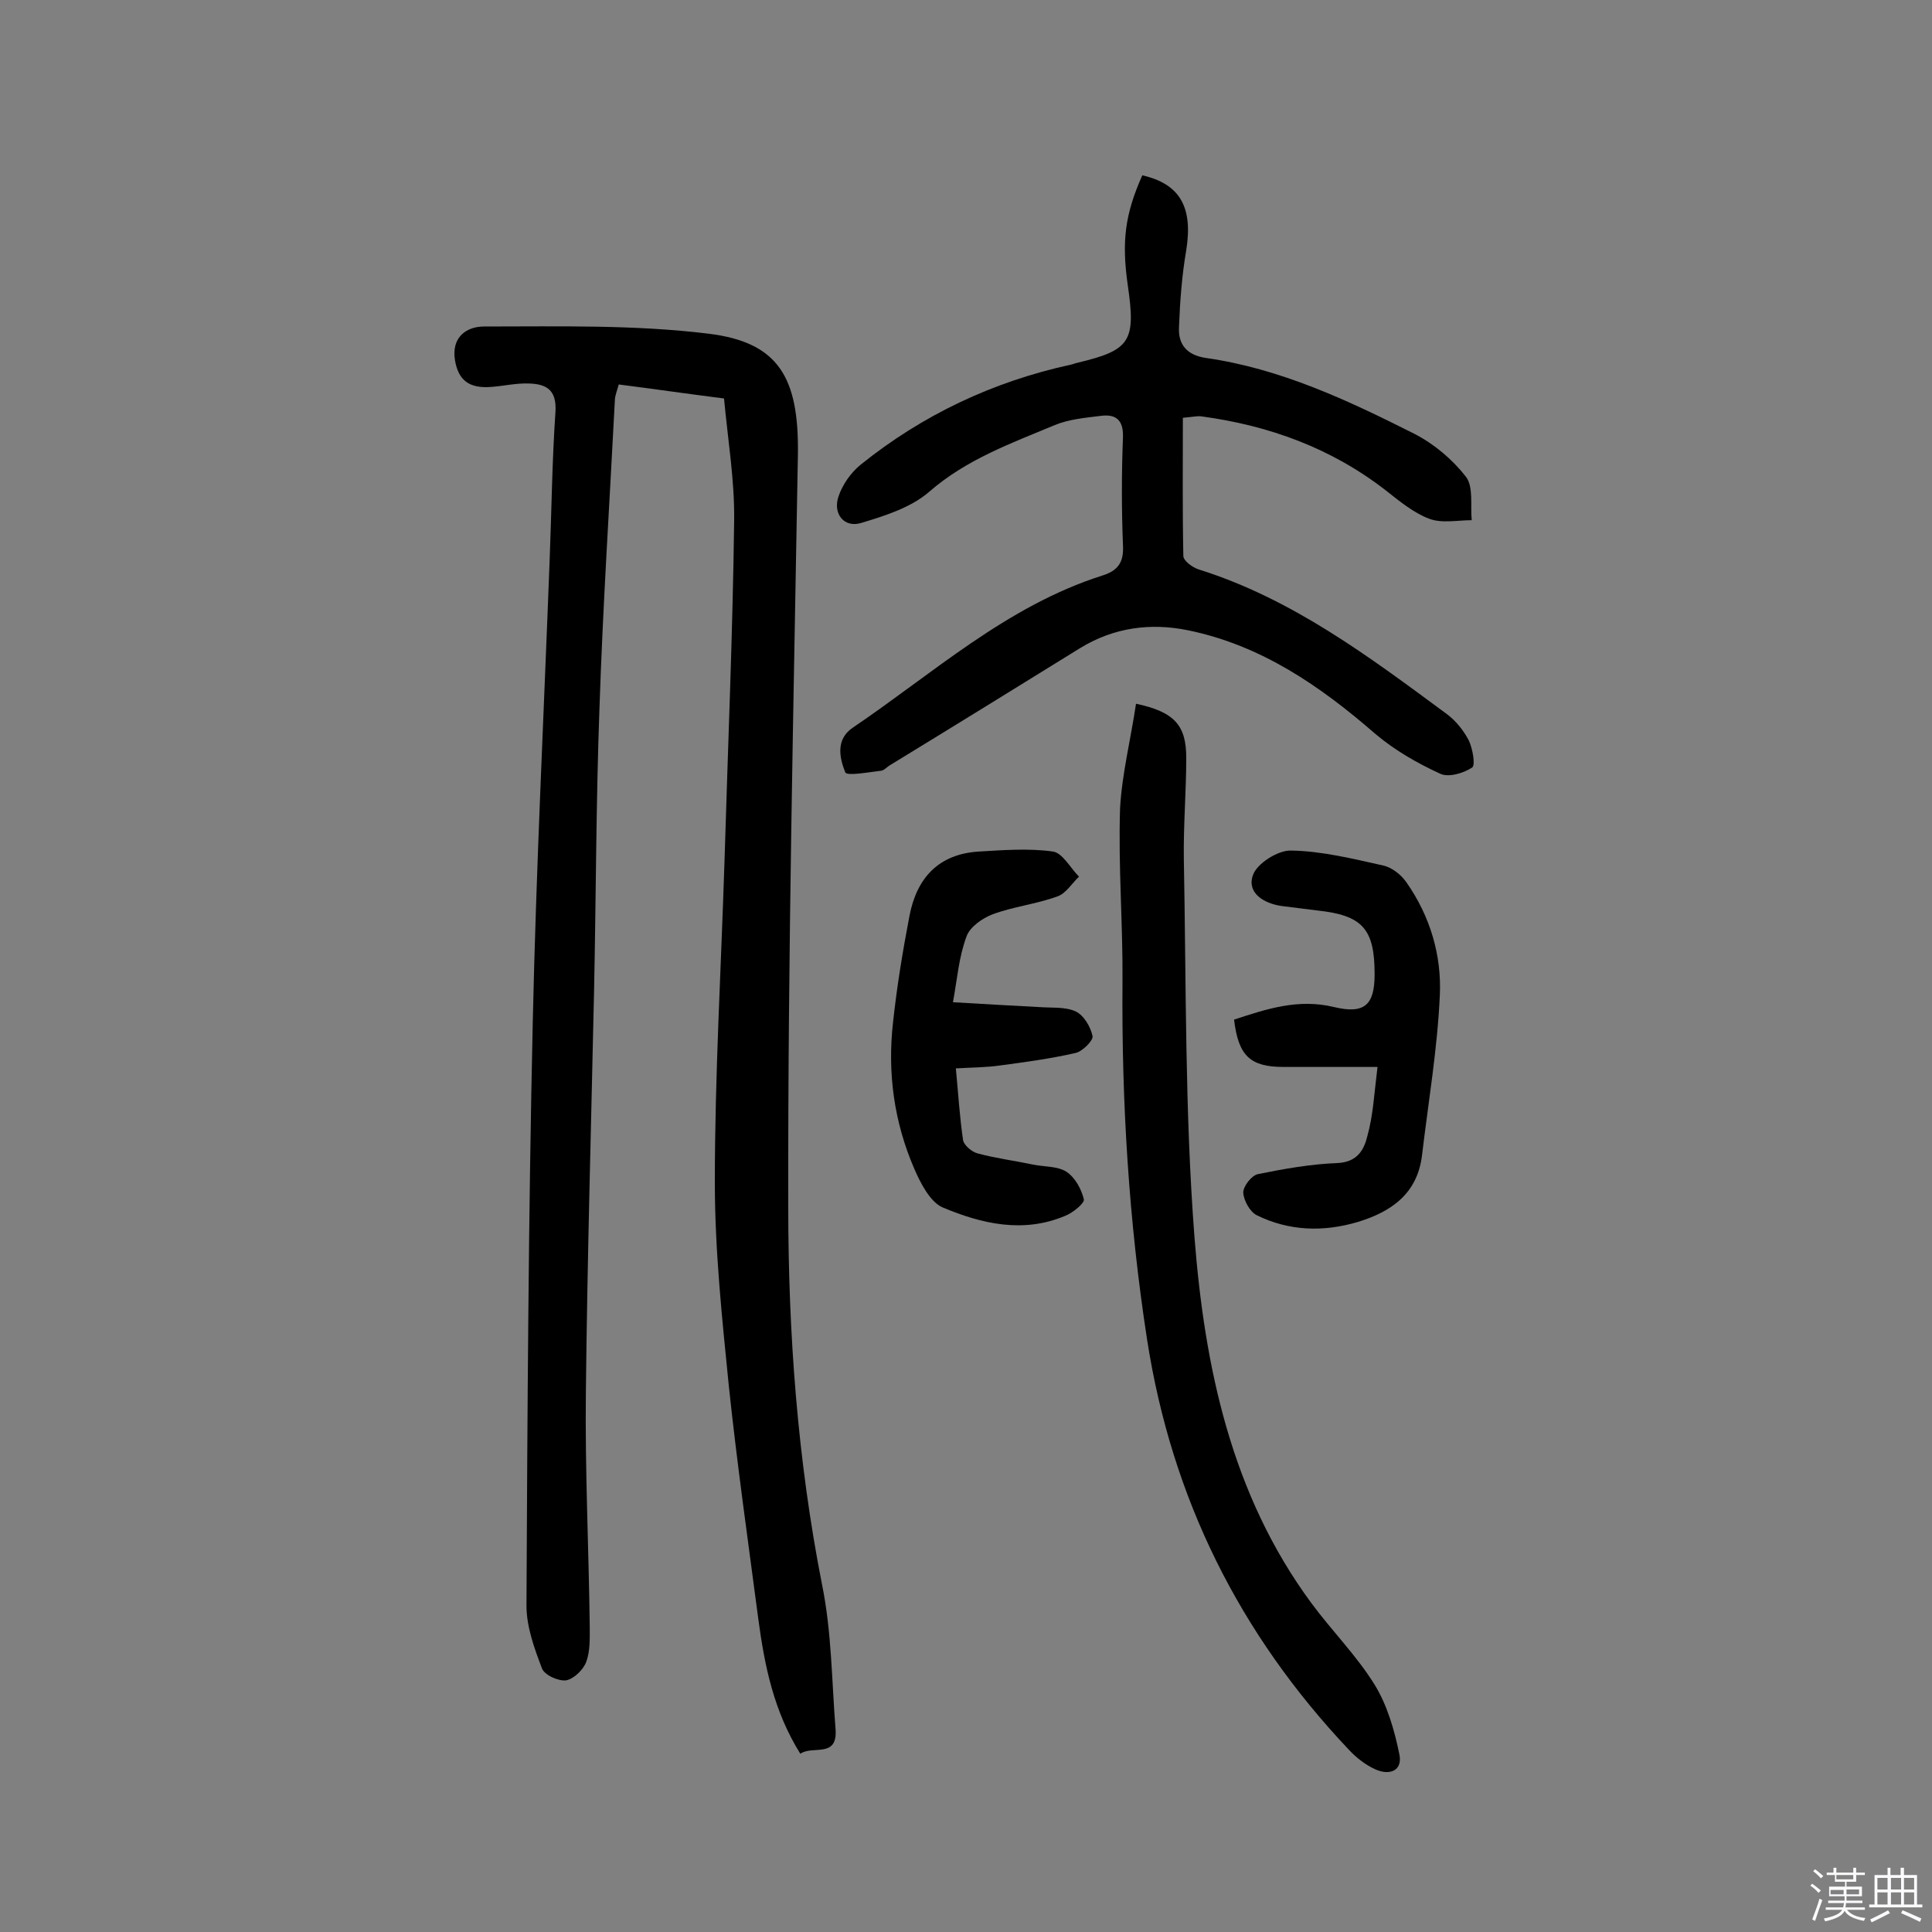 <svg enable-background="new 0 0 400 400" viewBox="0 0 400 400" xmlns="http://www.w3.org/2000/svg"><rect x="0" y="0" width="400" height="400" fill="#808080" stroke="none"/><path d="m374.8 390.4.4-.4c.7.5 1.3 1 1.8 1.4l-.5.5c-.5-.6-1.1-1.1-1.7-1.5zm1 7.3-.6-.3c.5-1.4 1.1-2.8 1.5-4.3.2.1.4.2.6.3-.5 1.3-1 2.8-1.5 4.3zm-.4-10.3.4-.4c.4.3 1 .8 1.7 1.4l-.5.5c-.4-.5-1-1-1.6-1.5zm2.5.3h1.7v-1h.6v1h3.5v-1h.6v1h1.8v.5h-1.8v1.4h-2v1h3.2v2h-3.2v.9h3.3v.5h-3.4c0 .3-.1.6-.1.9h4v.5h-3.7c.7.9 1.9 1.5 3.8 1.7-.1.2-.2.4-.3.6-2.1-.4-3.5-1.1-4-2.1-.4 1-1.8 1.7-4 2.2-.1-.2-.2-.4-.3-.6 2.1-.4 3.4-1 3.8-1.8h-3.4v-.5h3.6c.1-.3.1-.6.2-.9h-3.3v-.5h3.4c0-.3 0-.6 0-.9h-3.2v-2h3.3v-1h-2.1v-1.4h-1.7v-.5zm1.1 3.5v1h2.7c0-.3 0-.4 0-.4 0-.1 0-.2 0-.2 0-.1 0-.2 0-.3h-2.7zm1.2-3v.9h3.5v-.9zm4.7 3h-2.6v.6.4h2.6z" fill="#fbfafc"/><path d="m393.6 386.7h.6v1.5h2.7v6.1h1.1v.6h-11v-.6h1.1v-6.1h2.7v-1.5h.6v1.5h2.1v-1.5zm-2.7 8.8.4.6c-1.2.6-2.5 1.3-3.8 1.9-.1-.2-.2-.4-.3-.6 1.2-.6 2.5-1.2 3.7-1.9zm-2.2-6.7v2.4h2.1v-2.4zm0 3v2.5h2.1v-2.5zm2.8-3v2.4h2.1v-2.4zm0 3v2.5h2.1v-2.5zm6 6.1c-1.4-.7-2.7-1.3-3.9-1.8l.3-.6c1.5.6 2.7 1.2 3.9 1.7zm-1.2-9.1h-2.1v2.4h2.1zm-2.1 3v2.5h2.1v-2.5z" fill="#fbfafc"/><g fill="#010000"><path d="m165.7 363.1c-5.5-8.8-7.4-18.2-8.7-27.9-2.1-16-4.4-32.1-6.1-48.2-1.4-14-2.9-28.1-2.9-42.2 0-22.2 1.3-44.3 2-66.5.7-23.5 1.7-47 2-70.6.1-8.3-1.3-16.6-2.1-25.2-7.9-1-14.7-2-21.8-2.9-.3 1.2-.8 2.3-.8 3.3-1.1 21.4-2.5 42.7-3.2 64.1-.7 19.3-.7 38.6-1.1 57.9-.6 27.7-1.4 55.5-1.7 83.2-.2 16.2.6 32.4.8 48.7 0 2.4.1 5-.7 7.2-.6 1.7-2.6 3.6-4.2 3.9-1.6.2-4.5-1.1-5-2.5-1.6-4.2-3.2-8.6-3.2-13 .2-40.2.4-80.5 1.3-120.7.7-31.9 2.3-63.9 3.5-95.8.4-10.2.5-20.4 1.2-30.6.3-4.6-1.9-5.8-5.5-5.9-2.6-.1-5.1.5-7.7.7-4.7.4-6.9-1.4-7.6-5.5-.8-4.9 2.5-7 6-7 15.6 0 31.2-.4 46.6 1.5 14.5 1.8 18.6 9.2 18.4 24.9-.9 51.9-2.1 103.9-2 155.8 0 26.2 1.9 52.4 7 78.3 2 9.8 2 20 2.8 30 .4 6-4.8 3.2-7.3 5z"/><path d="m236.5 36.3c7.9 1.8 10.5 6.7 9.1 15.5-.9 5.2-1.3 10.6-1.5 15.9-.2 3.6 1.6 5.8 5.5 6.4 15.5 2.2 29.5 8.8 43.2 15.7 4.1 2.1 7.9 5.3 10.7 8.9 1.6 2.1.9 5.9 1.2 9-2.9 0-6.2.7-8.8-.3-3.2-1.2-6.1-3.6-8.9-5.8-11.3-8.8-24.2-13.5-38.3-15.4-.8-.1-1.6.1-3.8.3 0 9.6-.1 19.1.1 28.6 0 1 1.9 2.4 3.2 2.8 19.4 6.1 35.3 18.1 51.3 29.9 1.9 1.4 3.5 3.4 4.6 5.5.8 1.7 1.4 5.1.7 5.6-1.8 1.2-4.9 2.1-6.6 1.3-4.8-2.2-9.5-4.9-13.5-8.3-11.4-9.9-23.6-18.3-38.7-21.4-7.8-1.6-15.4-.6-22.4 3.7-13.1 8.1-26.2 16.2-39.3 24.2-.7.4-1.3 1.2-2.1 1.2-2.5.3-6.9 1.1-7.2.3-1.2-3-2-6.8 1.5-9.2 16.7-11.3 31.9-25.2 51.6-31.5 3.3-1 4.6-2.7 4.4-6.3-.3-7.5-.3-14.9 0-22.4.1-3.6-1.5-4.8-4.6-4.4-3.2.4-6.6.7-9.5 1.9-9.1 3.8-18.3 7.1-26 13.8-3.8 3.3-9.2 5-14.2 6.5-3.5 1-5.8-2-4.6-5.5.8-2.4 2.5-4.9 4.6-6.6 12.8-10.3 27.4-17.2 43.5-20.7.5-.1.9-.3 1.4-.4 10.9-2.6 12.1-4.4 10.4-16-1.3-9.1-.6-14.7 3-22.8z"/><path d="m235.2 145.7c8 1.7 10.4 4.5 10.4 11.2 0 7-.6 13.9-.5 20.9.5 26.1.2 52.3 2.2 78.3 2.1 26.9 7.6 53.3 24.2 75.8 4.2 5.7 9.4 10.9 13.1 16.9 2.6 4.2 4.1 9.4 5.1 14.3.8 3.5-2 4.6-5 3.2-2-.9-3.9-2.4-5.4-4-22.7-24-36.7-52.1-41.8-84.9-3.8-24.6-5.3-49.3-5.1-74.1.1-12-.9-24-.5-36 .4-7.1 2.2-14.2 3.3-21.6z"/><path d="m285.2 220.9c-7.1 0-13.2 0-19.4 0-6.9 0-9.4-2.2-10.3-9.8 6.7-2.2 13.3-4.4 20.7-2.6 6.3 1.5 8.4-.4 8.4-6.8 0-9.4-2.5-12.2-11.9-13.2-2.4-.3-4.8-.6-7.2-.9-3.8-.5-7.4-2.7-6.1-6.4.8-2.4 5.2-5.2 7.9-5.1 6.4.1 12.8 1.7 19.1 3.1 1.8.4 3.7 1.9 4.8 3.5 4.9 7 7.3 15.1 6.9 23.4-.5 11.1-2.4 22.2-3.7 33.2-1 7.9-6.4 11.6-13.3 13.7-7.1 2.1-14.2 1.9-20.9-1.4-1.4-.7-2.7-3-2.8-4.7 0-1.3 1.7-3.5 3-3.8 5.4-1.1 11-2.1 16.5-2.3 4.1-.2 5.5-2.7 6.2-5.6 1.2-4.3 1.4-8.7 2.1-14.3z"/><path d="m197.3 207.5c6.6.4 12.2.7 17.8 1 2.6.2 5.4-.1 7.6.9 1.7.8 3.1 3.2 3.5 5.1.2.9-2.1 3.2-3.5 3.5-5.2 1.2-10.5 1.9-15.7 2.6-2.8.4-5.7.4-9.1.6.5 5.3.8 10.2 1.5 14.9.2 1 1.8 2.4 3 2.7 3.7 1 7.6 1.5 11.4 2.3 2.4.5 5.1.3 7 1.5 1.8 1.2 3.1 3.6 3.6 5.7.2.8-2.3 2.8-3.8 3.4-8.7 3.7-17.3 1.7-25.4-1.7-2.6-1.1-4.6-5-5.9-8-4.2-9.7-5.6-19.9-4.4-30.4.8-7.4 2-14.7 3.4-22 1.5-7.8 6-12.8 14.4-13.3 5.1-.3 10.3-.7 15.3 0 2 .3 3.6 3.4 5.4 5.2-1.5 1.4-2.7 3.5-4.5 4.1-4.4 1.6-9.1 2.1-13.4 3.7-2.1.8-4.7 2.6-5.4 4.6-1.6 4.3-1.9 8.7-2.8 13.6z"/></g></svg>